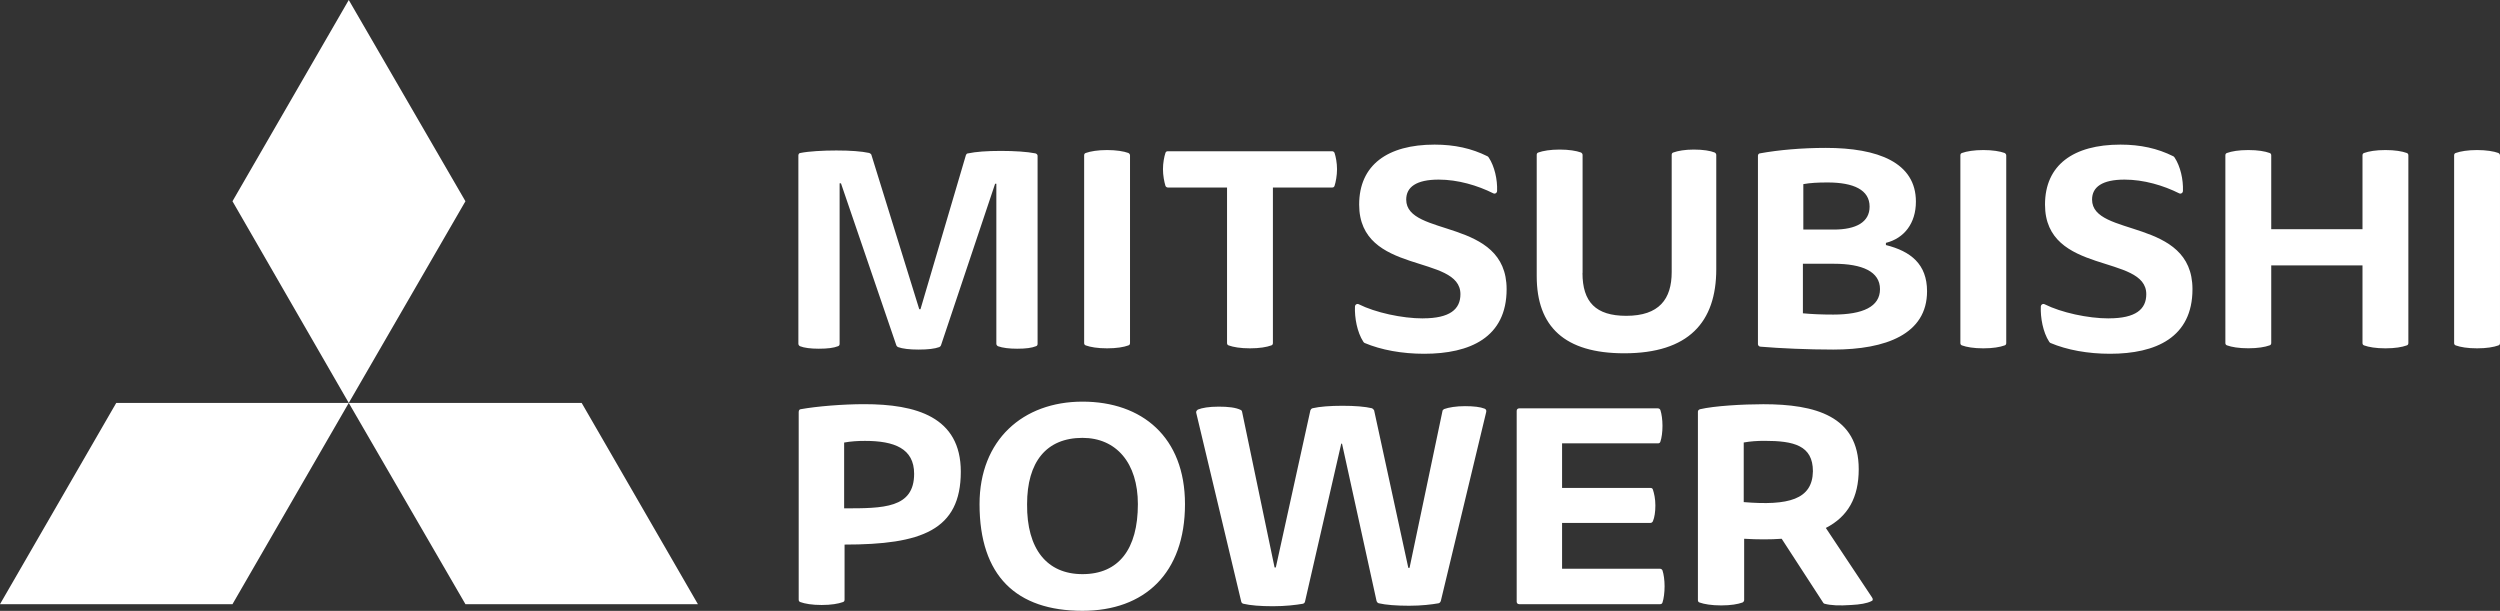 <svg viewBox="0 0 464.35 113.46" xmlns="http://www.w3.org/2000/svg" data-name="Capa 2" id="Capa_2">
  <rect x="0" y="0" width="464.35" height="113.46" fill="#333333" stroke="none"/>
  <defs>
    <style>
      .cls-1 {
        fill: #fff;
      }
    </style>
  </defs>
  <g data-name="Capa 1" id="Capa_1-2">
    <g>
      <path d="M156.18,34.05h-.23v29.8c0,.23-.08.39-.31.46-.77.31-1.93.46-3.56.46-1.47,0-2.71-.15-3.48-.46-.15-.08-.31-.23-.31-.46V28.87c0-.23.15-.46.39-.46,1.55-.31,4.18-.46,6.66-.46,2.63,0,4.64.15,6.11.46.15.08.31.15.39.31l8.9,28.71h.23l8.44-28.63c.08-.15.15-.31.39-.31,1.47-.31,3.48-.46,6.11-.46,2.48,0,4.88.15,6.42.46.23.08.39.23.39.46v34.9c0,.23-.08.39-.31.46-.77.31-1.86.46-3.48.46-1.47,0-2.71-.15-3.56-.46-.15-.08-.31-.23-.31-.46v-29.72h-.23l-10.06,30.03c-.08.15-.15.23-.31.31-.85.31-2.09.46-3.87.46-1.63,0-2.94-.15-3.79-.46-.15-.08-.23-.15-.31-.31l-10.29-30.11ZM201.37,28.87c0-.23.08-.39.31-.46.85-.31,2.24-.54,3.95-.54s3.1.23,3.95.54c.15.08.31.23.31.46v34.83c0,.23-.08.39-.31.46-.85.31-2.17.54-3.95.54s-3.1-.23-3.95-.54c-.23-.08-.31-.23-.31-.46V28.87ZM264.29,59.13c5.03,0,6.97-1.7,6.97-4.49,0-7.51-18.81-3.48-18.81-16.64,0-7.35,5.26-11.14,14.01-11.14,3.71,0,6.89.7,9.83,2.17.08.08.15.08.23.23,1.08,1.63,1.63,4.1,1.55,6.19,0,.39-.39.62-.7.46-2.94-1.47-6.58-2.55-10.14-2.55-4.18,0-6.04,1.39-6.04,3.71,0,7.04,18.65,3.33,18.65,16.64,0,8.98-6.81,12-15.32,12-4.1,0-7.97-.7-11.07-2.01-.08-.08-.15-.08-.23-.23-1.16-1.78-1.63-4.49-1.55-6.5,0-.39.39-.62.7-.46,3.1,1.55,8.05,2.63,11.92,2.63ZM293.93,50.69c0,5.42,2.48,7.97,8.13,7.97,6.11,0,8.44-3.1,8.44-8.13v-21.75c0-.23.08-.39.31-.46.85-.31,2.17-.54,3.79-.54,1.78,0,3.1.23,3.87.54.15.08.31.23.31.46v21.21c0,9.83-5.11,15.63-17.1,15.63-11.07,0-16.25-4.95-16.25-14.32v-22.52c0-.23.08-.39.31-.46.85-.31,2.24-.54,3.95-.54s3.1.23,3.95.54c.15.08.31.23.31.46v21.9h0ZM364.12,28.87c0-.23.08-.39.31-.46.85-.31,2.24-.54,3.95-.54s3.1.23,3.95.54c.15.08.31.23.31.46v34.83c0,.23-.08.39-.31.46-.85.31-2.17.54-3.95.54s-3.1-.23-3.95-.54c-.23-.08-.31-.23-.31-.46V28.87ZM391.68,59.13c5.03,0,6.97-1.7,6.97-4.49,0-7.51-18.81-3.48-18.81-16.64,0-7.35,5.26-11.14,14.01-11.14,3.71,0,6.89.7,9.83,2.17.08.08.15.08.23.23,1.08,1.63,1.63,4.1,1.55,6.19,0,.39-.39.62-.7.46-2.94-1.47-6.58-2.55-10.14-2.55-4.18,0-6.04,1.39-6.04,3.71,0,7.04,18.65,3.33,18.65,16.64,0,8.98-6.81,12-15.32,12-4.1,0-7.97-.7-11.07-2.01-.08-.08-.15-.08-.23-.23-1.16-1.78-1.63-4.49-1.55-6.5,0-.39.39-.62.7-.46,3.1,1.55,8.05,2.63,11.92,2.63ZM455.83,28.87c0-.23.08-.39.31-.46.85-.31,2.24-.54,3.95-.54s3.1.23,3.95.54c.15.08.31.23.31.46v34.83c0,.23-.08.39-.31.46-.85.31-2.17.54-3.95.54s-3.1-.23-3.95-.54c-.23-.08-.31-.23-.31-.46V28.87ZM227.92,34.83h-10.99c-.23,0-.39-.15-.46-.31-.23-.77-.46-1.93-.46-3.1s.23-2.32.46-3.02c.08-.23.23-.31.46-.31h30.49c.23,0,.39.15.46.31.23.7.46,1.86.46,3.02s-.23,2.4-.46,3.1c-.08.23-.23.31-.46.31h-10.99v28.87c0,.23-.08.39-.31.46-.85.31-2.17.54-3.95.54s-3.1-.23-3.95-.54c-.23-.08-.31-.23-.31-.46v-28.87h0ZM350.27,45.51c4.64,1.16,7.66,3.56,7.66,8.59,0,7.97-7.66,10.83-17.41,10.83-4.72,0-9.91-.23-13.54-.54-.23,0-.46-.23-.46-.46V28.94c0-.23.15-.46.39-.46,3.41-.62,7.74-1.01,12.23-1.01,9.67,0,16.72,2.71,16.72,9.98,0,4.02-2.17,6.81-5.57,7.66v.39h0ZM334.95,42.64h5.65c4.18,0,6.66-1.39,6.66-4.26,0-3.1-2.94-4.49-7.82-4.49-1.78,0-3.25.08-4.49.31v8.44ZM334.95,58.2c1.55.15,3.41.23,5.57.23,5.49,0,8.67-1.47,8.67-4.72s-3.25-4.72-8.59-4.72h-5.73v9.21h.08ZM438.81,49.3h-16.95v14.39c0,.23-.08.39-.31.46-.85.31-2.17.54-3.95.54s-3.1-.23-3.95-.54c-.23-.08-.31-.23-.31-.46V28.87c0-.23.08-.39.31-.46.85-.31,2.17-.54,3.95-.54s3.1.23,3.95.54c.23.08.31.23.31.46v13.7h16.95v-13.7c0-.23.08-.39.31-.46.85-.31,2.17-.54,3.95-.54s3.1.23,3.95.54c.23.08.31.23.31.46v34.83c0,.23-.08.39-.31.46-.85.31-2.17.54-3.95.54s-3.1-.23-3.95-.54c-.23-.08-.31-.23-.31-.46v-14.39ZM220.1,93.64c0,12.85-7.51,19.81-19.04,19.81-12.31,0-19.12-6.5-19.12-19.81,0-11.92,8.05-19.04,19.12-19.04s19.04,6.58,19.04,19.04ZM201.06,106.64c6.73,0,10.29-4.64,10.29-13,0-7.66-4.02-12.31-10.29-12.31-6.73,0-10.29,4.49-10.29,12.31-.08,8.36,3.71,13,10.29,13ZM249.12,82.42l-6.73,29.33c-.08.23-.15.31-.39.39-1.32.23-3.25.46-5.57.46s-4.18-.15-5.49-.46c-.23-.08-.31-.15-.39-.39l-8.36-35.06c-.08-.23.08-.46.31-.62.77-.31,2.01-.54,3.87-.54,1.7,0,3.17.15,4.1.62.15.08.23.23.23.31l6.04,28.94h.23l6.42-29.18c.08-.15.15-.31.39-.39,1.32-.31,3.25-.46,5.57-.46s4.18.15,5.49.46c.15.08.31.23.39.39l6.35,29.25h.23l6.11-29.1c0-.15.15-.31.31-.39.85-.31,2.24-.54,3.87-.54s2.86.15,3.64.46c.23.08.39.31.31.62l-8.44,35.14c-.08.15-.15.31-.39.39-1.32.23-3.17.46-5.49.46s-4.33-.15-5.65-.46c-.23-.08-.31-.23-.39-.39l-6.42-29.25h-.15ZM308.33,105.64c.23,0,.39.15.46.31.23.7.39,1.78.39,2.94s-.15,2.32-.39,3.02c-.08.23-.23.31-.46.31h-26.16c-.31,0-.46-.23-.46-.46v-35.45c0-.31.23-.46.46-.46h25.77c.23,0,.39.15.46.31.23.7.39,1.78.39,2.94s-.15,2.24-.39,2.94c-.08.23-.23.31-.46.31h-17.8v8.28h16.41c.23,0,.39.08.46.31.23.7.46,1.7.46,2.94,0,1.16-.15,2.24-.46,2.94-.08.15-.23.31-.46.31h-16.41v8.51h18.19ZM148.36,76.46c0-.23.15-.46.39-.46,3.02-.54,7.82-.93,11.76-.93,9.6,0,17.95,2.32,17.95,12.54,0,10.91-7.35,13.54-21.59,13.54v10.22c0,.23-.08.39-.31.46-.85.31-2.17.54-3.95.54s-3.1-.23-3.95-.54c-.23-.08-.31-.23-.31-.46v-34.9h0ZM156.79,94.42c7.27,0,13,0,13-6.42,0-4.72-3.71-6.11-9.13-6.11-1.32,0-2.63.08-3.87.31v12.23ZM323.88,93.26v-11.07c1.24-.23,2.55-.31,3.87-.31,5.42,0,8.98.85,8.98,5.65-.08,5.26-4.57,6.42-12.85,5.73ZM347.72,110.98l-8.59-12.92c4.1-2.09,6.11-5.65,6.11-10.91,0-9.91-8.13-12.07-17.72-12.07-3.79,0-9.13.31-11.76.93-.23.08-.39.23-.39.46v34.98c0,.23.08.39.31.46.85.31,2.24.54,4.02.54s3.1-.23,3.95-.54c.15-.08.31-.23.31-.46v-11.38c2.55.15,4.88.15,6.97,0l7.74,11.92c.08.08.15.15.23.15,1.16.31,2.71.39,4.95.23,1.63-.08,2.94-.31,3.71-.7.31-.08.39-.39.15-.7Z" class="cls-1"></path>
      <polygon points="43.18 37.38 64.78 74.84 86.45 37.38 64.78 0 43.18 37.38" class="cls-1"></polygon>
      <polygon points="43.18 112.22 64.78 74.84 21.59 74.84 0 112.22 43.18 112.22" class="cls-1"></polygon>
      <polygon points="108.04 74.84 64.78 74.84 86.45 112.22 129.63 112.22 108.04 74.84" class="cls-1"></polygon>
    </g>
  </g>
</svg>